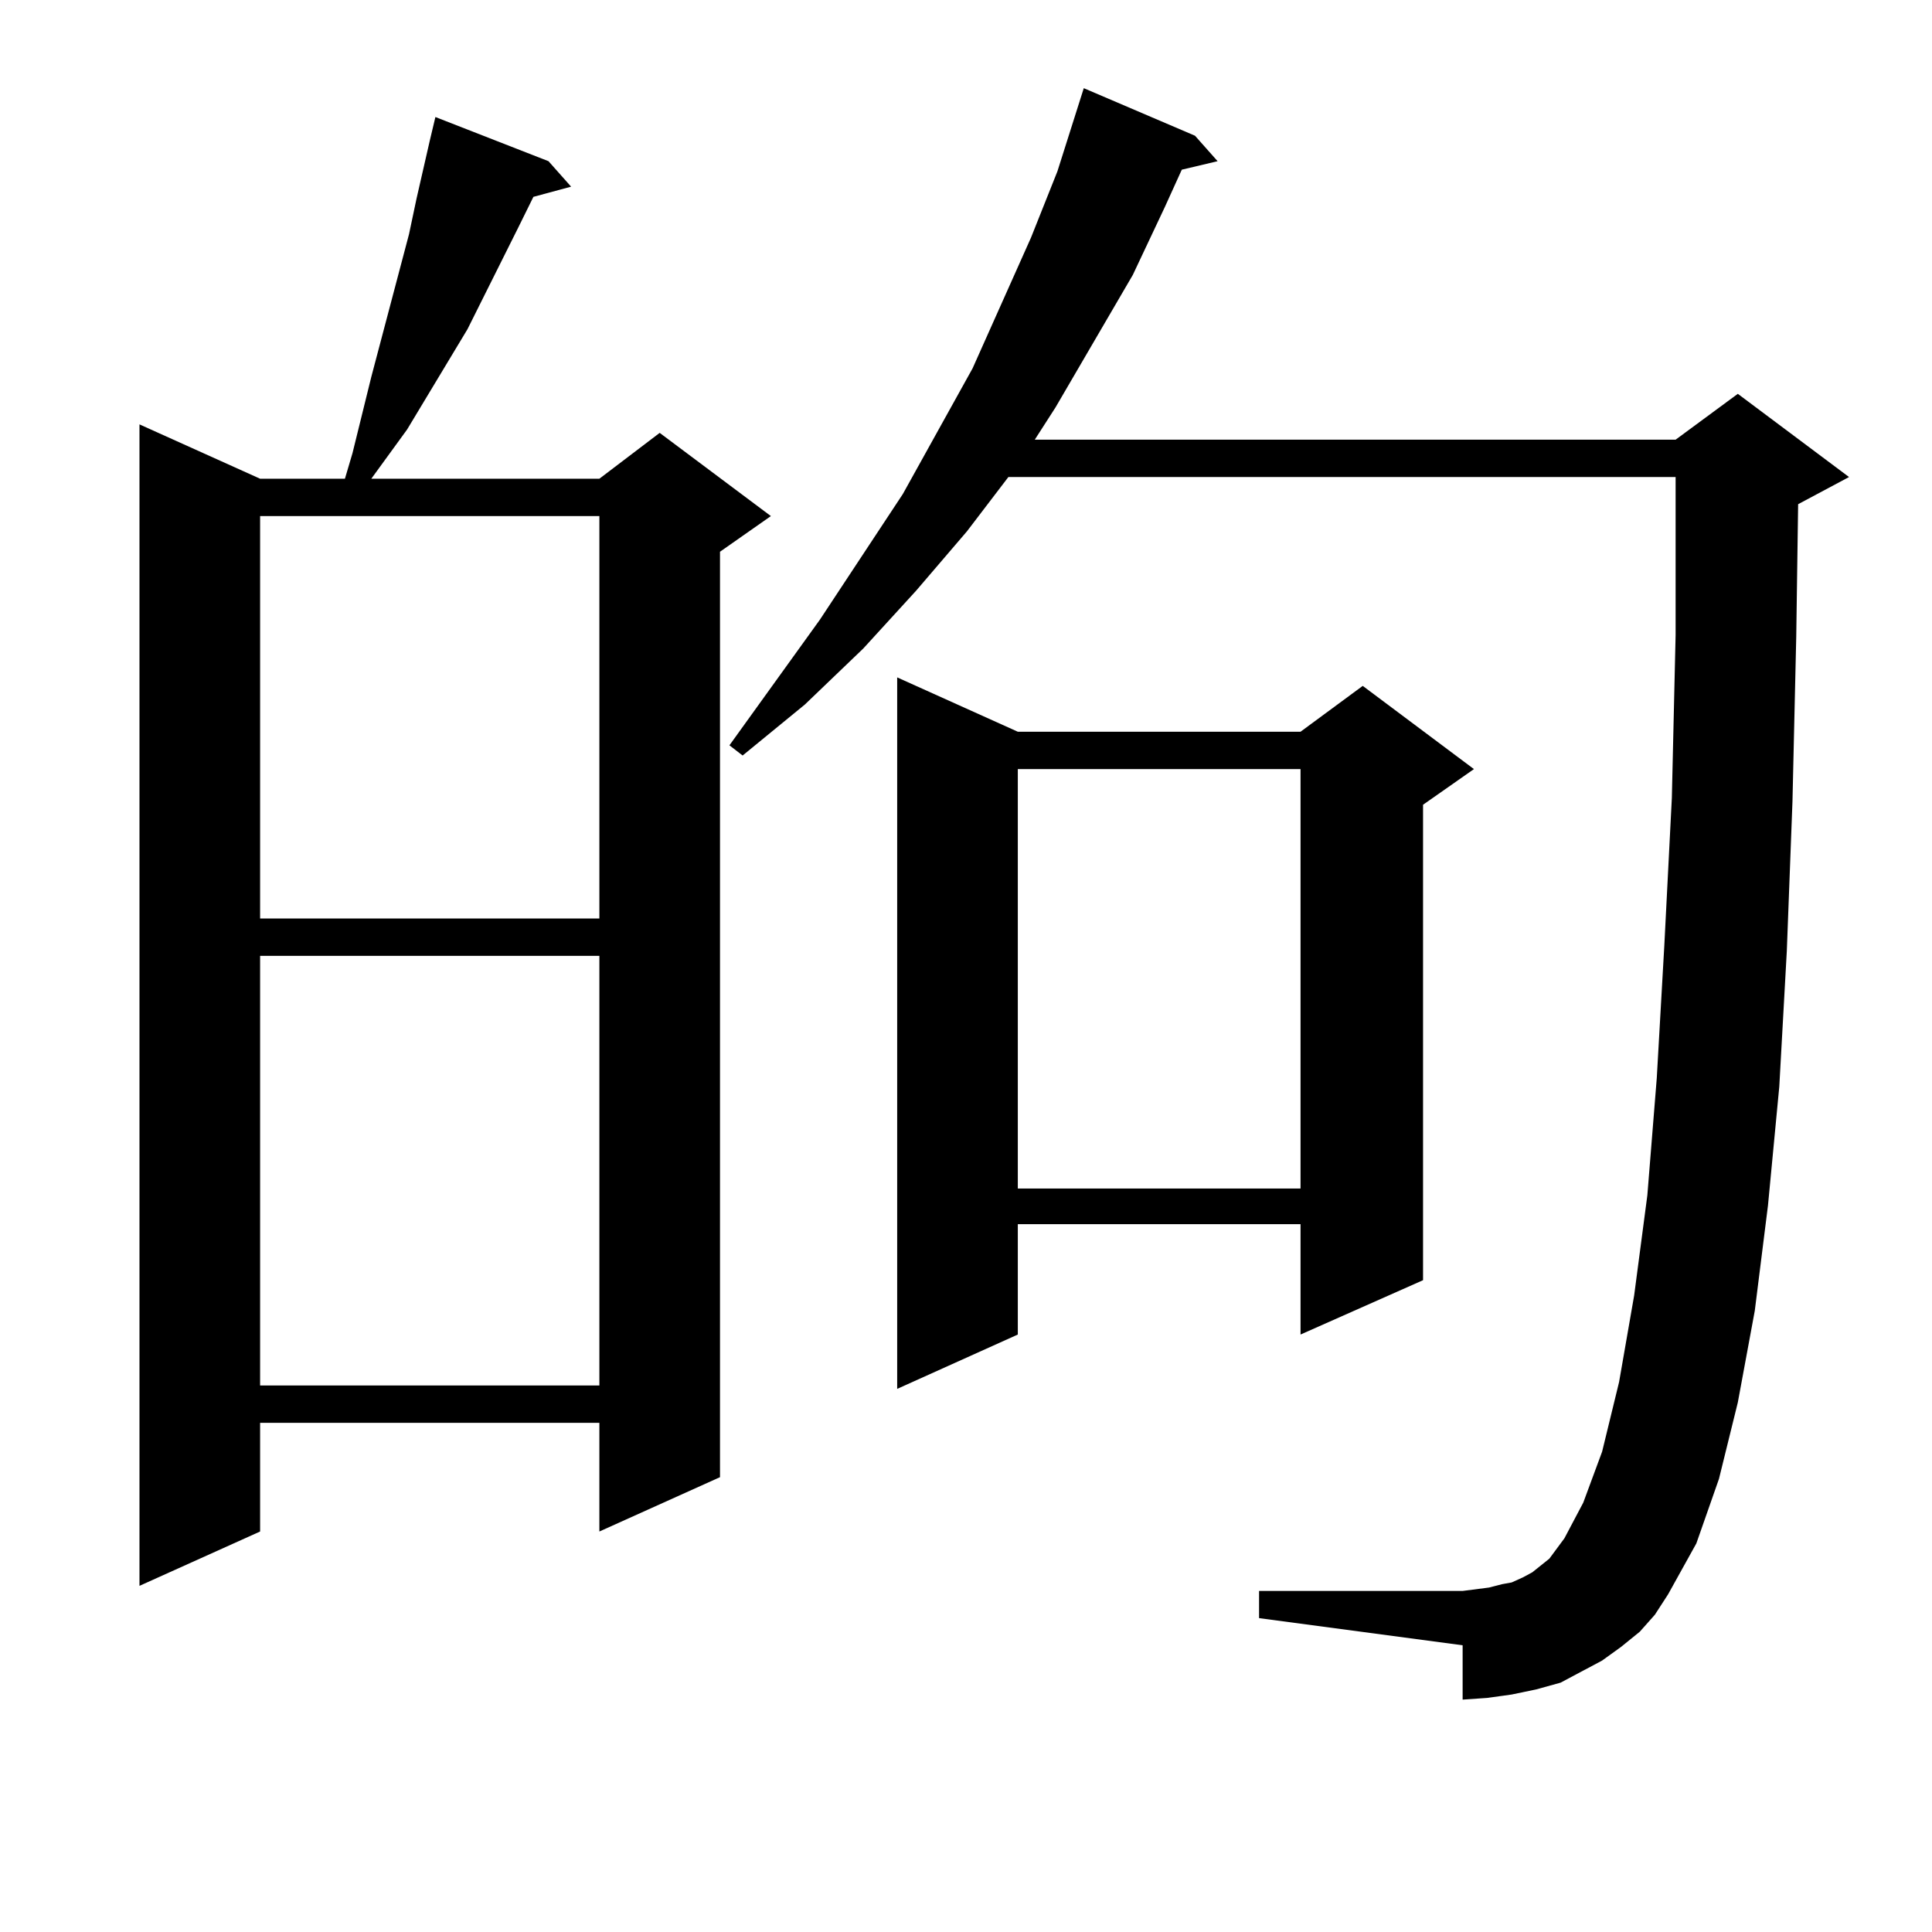 <?xml version="1.0" encoding="utf-8"?>
<!-- Generator: Adobe Illustrator 16.0.0, SVG Export Plug-In . SVG Version: 6.00 Build 0)  -->
<!DOCTYPE svg PUBLIC "-//W3C//DTD SVG 1.1//EN" "http://www.w3.org/Graphics/SVG/1.1/DTD/svg11.dtd">
<svg version="1.1" id="图层_1" xmlns="http://www.w3.org/2000/svg" xmlns:xlink="http://www.w3.org/1999/xlink" x="0px" y="0px"
	 width="1000px" height="1000px" viewBox="0 0 1000 1000" enable-background="new 0 0 1000 1000" xml:space="preserve">
<path d="M283.896,83.43l11.707,13.184l-19.512,5.273l-7.805,15.82l-26.341,52.734l-31.219,51.855l-18.536,25.488h118.046
	l31.219-23.73l57.56,43.066l-26.341,18.457v479.004l-62.438,28.125v-56.25H134.631v56.25l-62.438,28.125V219.66l62.438,28.125
	h43.901l3.902-13.184l9.756-39.551l19.512-73.828l3.902-18.457l6.829-29.883l2.927-12.305L283.896,83.43z M134.631,267.121v208.301
	h175.605V267.121H134.631z M134.631,494.758v222.363h175.605V494.758H134.631z M848.76,844.563l-9.756,7.91l-9.756,7.031
	l-21.463,11.426l-12.683,3.516l-12.683,2.637l-12.683,1.758l-12.683,0.879v-28.125l-105.363-14.063v-14.063h105.363l6.829-0.879
	l6.829-0.879l6.829-1.758l4.878-0.879l5.854-2.637l4.878-2.637l8.78-7.031l3.902-5.273l3.902-5.273l9.756-18.457l9.756-26.367
	l8.78-36.035l7.805-44.824l6.829-51.855l4.878-60.645l3.902-68.555l3.902-76.465l1.951-84.375v-81.738H521.939l-21.463,28.125
	l-26.341,30.762l-27.316,29.883l-30.243,29.004l-32.194,26.367l-6.829-5.273l46.828-65.039l42.926-65.039l36.097-65.039
	l30.243-67.676l13.658-34.277l13.658-43.066l57.56,24.609l11.707,13.184l-18.536,4.395l-8.78,19.336l-16.585,35.156l-39.999,68.555
	l-10.731,16.699h331.699l32.194-23.73l57.56,43.066l-26.341,14.063l-0.976,68.555l-1.951,85.254l-2.927,77.344l-3.902,70.313
	l-5.854,61.523l-6.829,54.492l-8.78,47.461l-9.756,39.551l-11.707,33.398l-14.634,26.367l-6.829,10.547L848.76,844.563z
	 M526.817,378.742h146.338l32.194-23.73l57.56,43.066l-26.341,18.457v246.094l-63.413,28.125v-57.129H526.817v57.129l-62.438,28.125
	V350.617L526.817,378.742z M526.817,398.078v217.09h146.338v-217.09H526.817z"/>
</svg>
